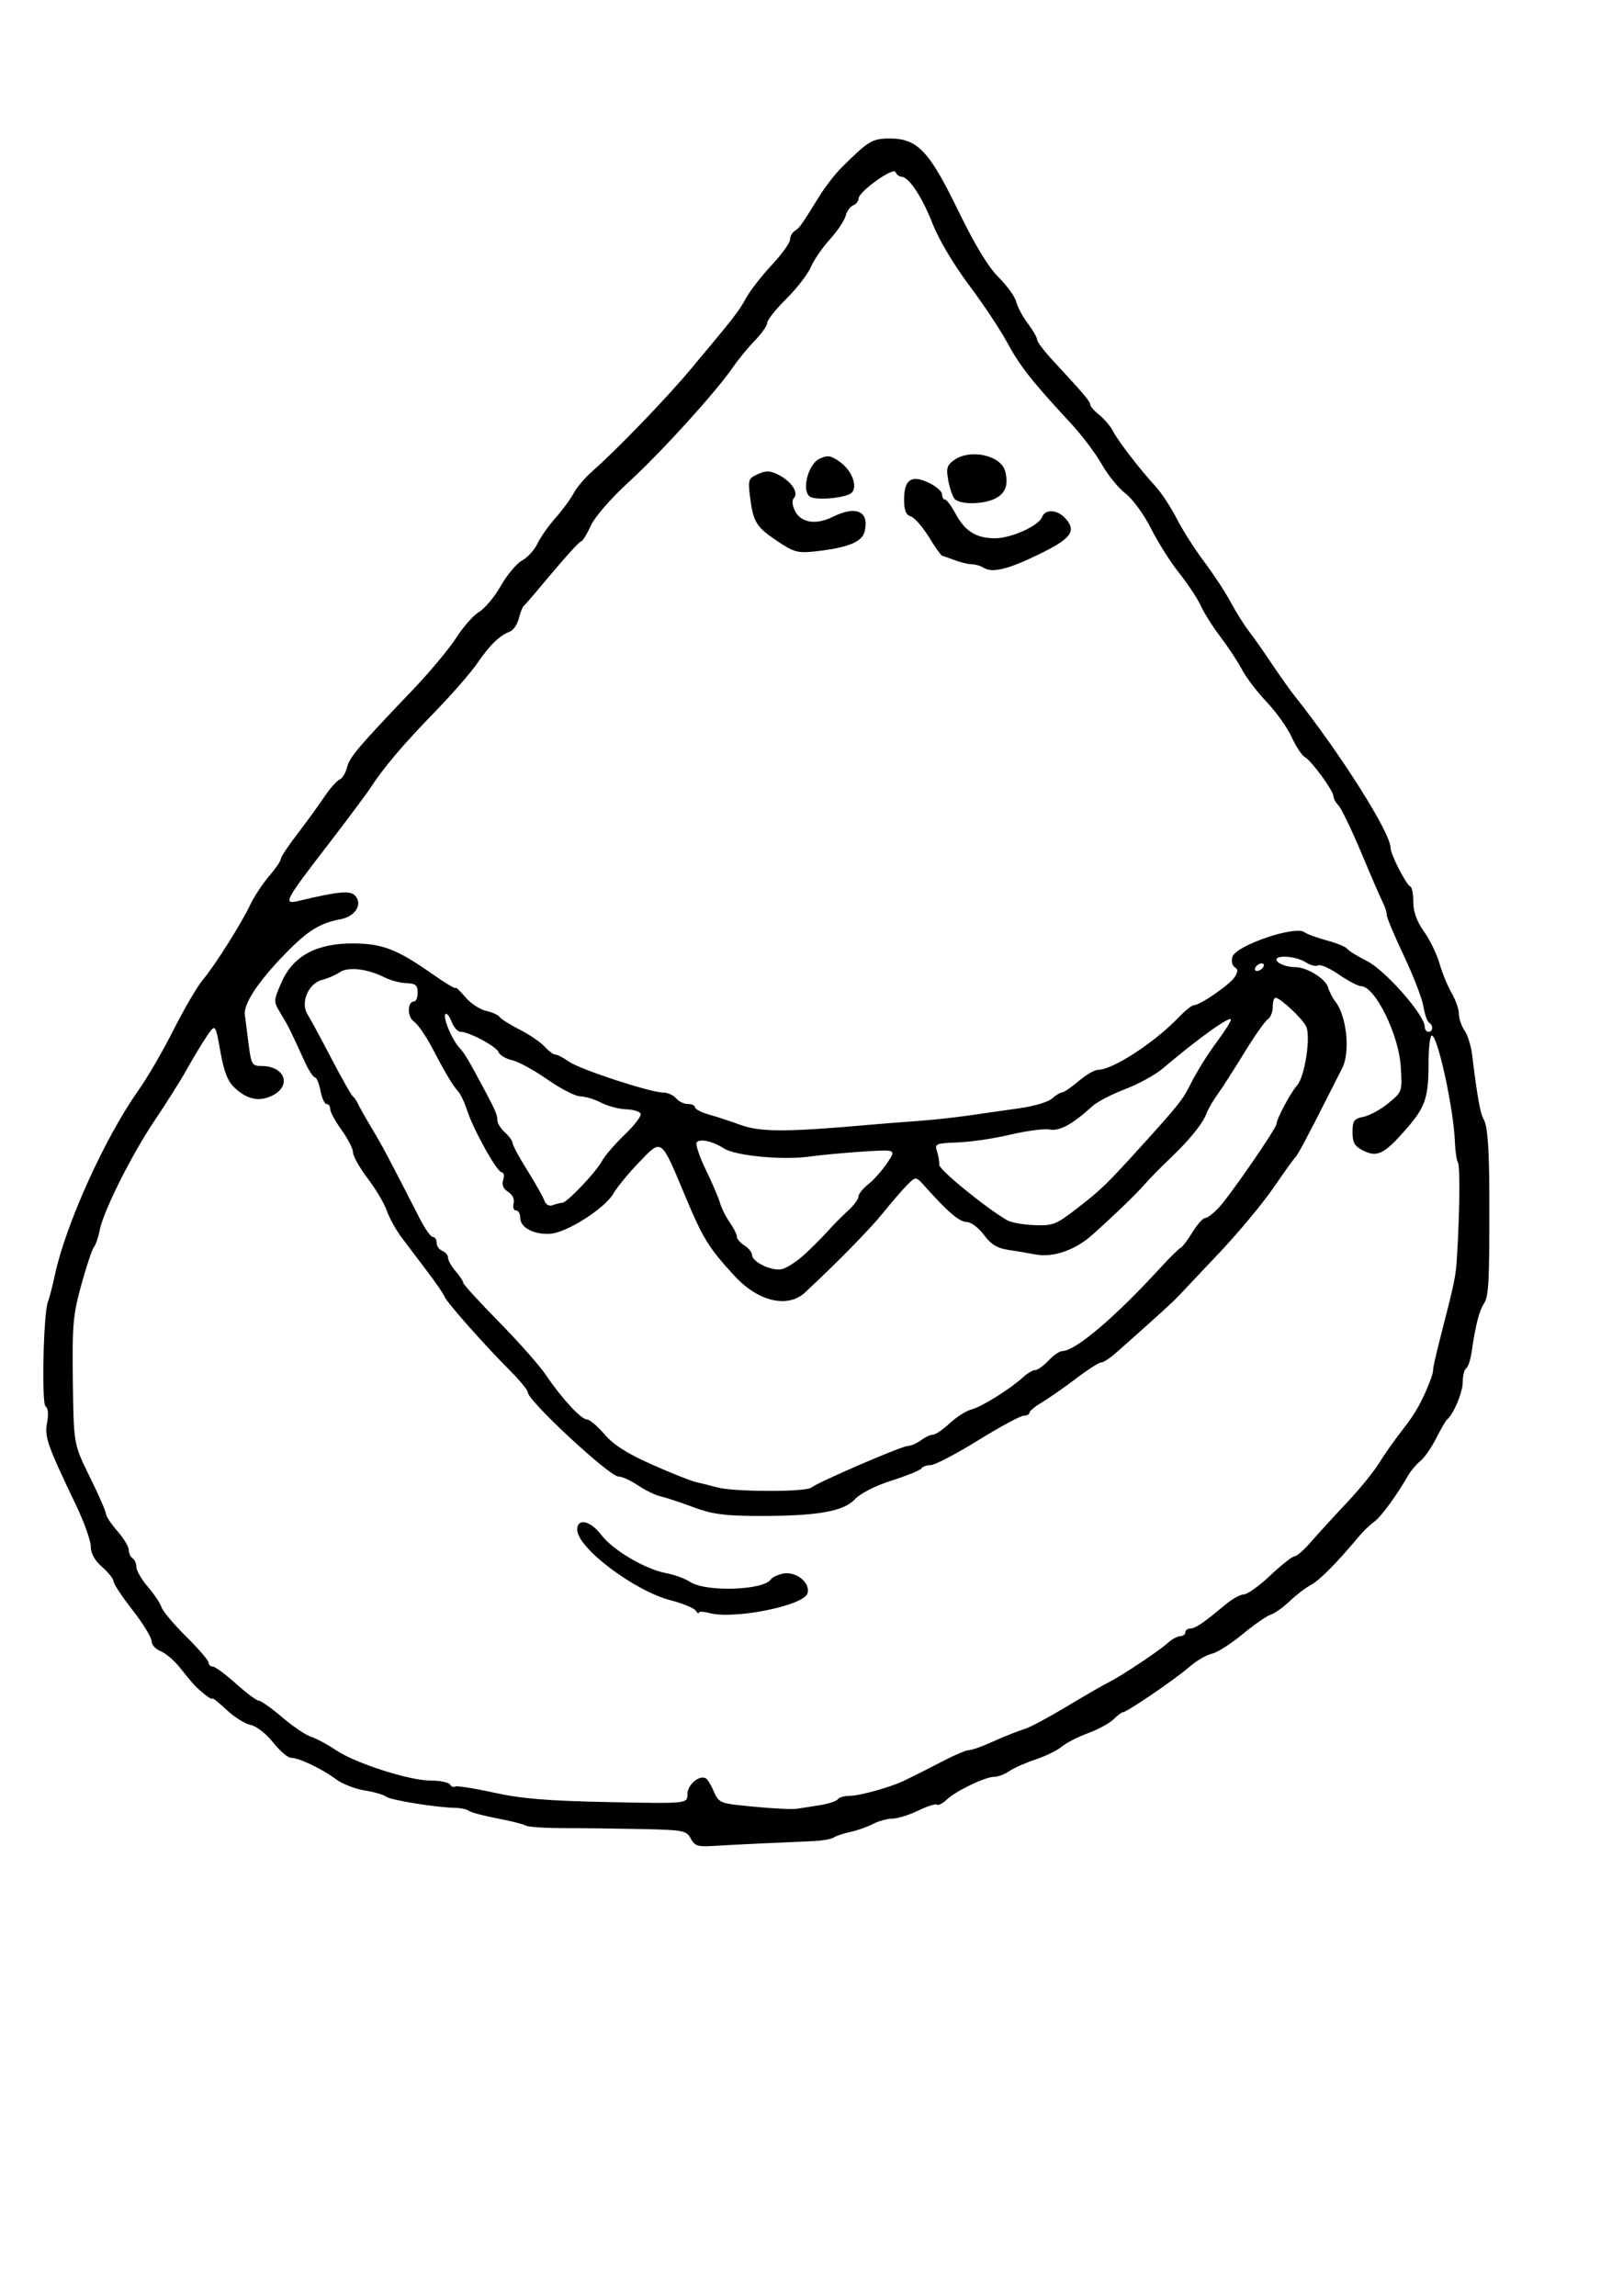 <?xml version="1.0"?>
<svg xmlns:rdf="http://www.w3.org/1999/02/22-rdf-syntax-ns#" xmlns="http://www.w3.org/2000/svg" xmlns:cc="http://creativecommons.org/ns#" xmlns:dc="http://purl.org/dc/elements/1.1/" id="svg3089" height="297mm" width="210mm" version="1.1">
 <title id="title3106">Cartoon monster</title>
 <g id="layer1">
  <path id="path3074" d="m337.79 898.95c-2.097-3.921-3.576-4.211-23.759-4.646-11.838-0.256-29.051-0.465-38.25-0.465-9.2 0-17.563-0.545-18.585-1.212-1.022-0.667-7.295-2.25-13.939-3.519-6.644-1.269-12.917-2.931-13.939-3.694-1.022-0.763-3.949-1.425-6.505-1.471-9.493-0.172-31.823-3.773-33.994-5.483-1.236-0.973-5.983-2.34-10.548-3.039-4.566-0.698-10.838-3.161-13.939-5.472-6.826-5.089-18.169-10.493-22.025-10.493-1.548 0-5.498-3.387-8.776-7.526-3.408-4.302-8.106-7.955-10.968-8.528-2.754-0.551-8.087-3.907-11.851-7.459s-6.845-5.995-6.845-5.429c0 0.565-1.775-0.427-3.945-2.206-4.365-3.579-4.976-4.241-12.124-13.151-2.736-3.41-6.93-6.944-9.32-7.853-2.391-0.909-4.363-3.137-4.383-4.951-0.02-1.814-4.202-8.624-9.293-15.133-5.09-6.509-9.256-12.804-9.256-13.99 0-1.185-2.509-4.357-5.576-7.048-3.67-3.221-5.576-6.648-5.576-10.03 0-2.825-3.232-11.891-7.181-20.147-14.19-29.659-15.5-33.398-14.176-40.46 0.756-4.03 0.47-7.128-0.727-7.868-2.079-1.285-1.074-45.916 1.155-51.244 0.641-1.533 2.154-7.388 3.361-13.01 5.335-24.847 24.495-67.218 40.761-90.139 4.353-6.133 12.133-19.515 17.289-29.736 5.157-10.222 11.551-21.171 14.209-24.331 5.98-7.109 18.573-27.045 23.371-37 1.971-4.089 6.12-10.361 9.22-13.939 3.1-3.578 5.638-7.289 5.641-8.248 0-0.959 3.581-6.395 7.952-12.08 4.371-5.686 10.296-13.83 13.166-18.098 2.87-4.268 6.295-8.173 7.611-8.678 1.316-0.505 2.956-3.167 3.646-5.915 1.278-5.092 5.22-9.745 32.108-37.901 8.375-8.77 17.984-20.274 21.353-25.565 3.369-5.29 8.382-10.952 11.141-12.582 2.759-1.63 7.549-7.39 10.644-12.8 3.096-5.411 7.785-10.991 10.42-12.402 2.635-1.41 6.007-5.121 7.493-8.246s5.479-8.801 8.875-12.613c3.396-3.812 7.37-9.225 8.832-12.029 1.462-2.804 5.566-7.63 9.119-10.725 11.356-9.89 35.917-35.333 47.79-49.507 21.711-25.917 23.814-28.617 27.351-35.107 1.95-3.578 7.595-10.846 12.545-16.151 4.95-5.305 9-10.909 9-12.453 0-1.544 1.045-3.475 2.323-4.293 2.357-1.508 3.094-2.549 12.116-17.114 2.791-4.506 7.674-10.779 10.85-13.939 13.01-12.944 14.946-14.109 23.46-14.109 13.555 0 19.254 6.002 33.487 35.265 8.203 16.866 14.696 27.583 19.733 32.571 4.129 4.089 8.031 9.525 8.67 12.08 0.639 2.555 3.188 7.309 5.664 10.563 2.476 3.254 4.502 6.776 4.502 7.827s3.326 5.497 7.39 9.881c15.399 16.608 18.629 20.411 18.629 21.932 0 0.862 1.958 3.107 4.351 4.989 2.393 1.882 5.45 5.498 6.794 8.034 2.761 5.212 13.035 18.545 20.775 26.962 2.845 3.093 7.514 10.202 10.375 15.797 2.862 5.596 8.869 15.029 13.35 20.964 4.481 5.935 10.311 14.817 12.956 19.739 2.645 4.922 6.677 11.357 8.96 14.3 2.283 2.943 7.301 10.071 11.151 15.841 3.85 5.77 8.898 12.878 11.217 15.797 22.576 28.421 46.894 66.896 46.894 74.195 0 3.23 7.62 18.133 9.757 19.083 0.767 0.341 1.394 3.77 1.394 7.62 0 4.691 1.711 9.391 5.187 14.249 2.853 3.987 6.27 11.012 7.593 15.612 1.323 4.6 4.007 11.129 5.964 14.51 1.957 3.381 3.558 8.003 3.558 10.273s1.239 5.896 2.753 8.058 3.193 7.575 3.729 12.029c2.395 19.867 3.971 28.736 5.561 31.289 2.016 3.238 2.813 14.485 2.836 39.999 0.035 39.996-0.311 46.554-2.647 50.18-2.382 3.696-4.079 10.37-6.029 23.708-0.561 3.84-1.768 7.443-2.682 8.008-0.914 0.565-1.662 3.567-1.662 6.671 0 4.986-4.493 15.735-7.649 18.298-0.629 0.511-3.023 4.635-5.32 9.164s-5.787 9.547-7.756 11.151c-1.969 1.604-4.593 4.678-5.831 6.832-5.841 10.161-13.41 20.49-16.751 22.86-2.028 1.438-5.45 4.734-7.603 7.323-10.546 12.681-19.038 21.253-23.334 23.553-2.609 1.397-7.301 4.989-10.427 7.983-3.127 2.993-7.308 5.96-9.293 6.592-1.984 0.632-8.208 4.962-13.83 9.621-5.622 4.659-12.351 8.919-14.954 9.467-2.602 0.548-7.578 3.481-11.057 6.518-6.775 5.915-30.421 22.042-32.318 22.042-0.629 0-2.705 1.561-4.612 3.468s-7.553 4.974-12.545 6.815c-4.992 1.841-10.749 4.795-12.794 6.566-2.044 1.771-7.794 4.584-12.776 6.251-4.982 1.667-10.814 4.261-12.959 5.763-2.145 1.502-5.396 2.732-7.223 2.732-4.46 0-18.566 6.742-23.265 11.12-2.081 1.938-4.247 3.061-4.813 2.494-0.566-0.567-4.683 0.738-9.148 2.9-4.465 2.161-10.154 3.935-12.642 3.941-2.488 0.006-6.768 1.182-9.51 2.613-2.742 1.431-7.76 3.195-11.151 3.92-3.391 0.725-7.002 1.941-8.024 2.701-1.022 0.76-5.622 1.558-10.222 1.773-4.6 0.215-15.472 0.7-24.161 1.079-8.689 0.378-19.742 0.948-24.562 1.265-7.506 0.494-9.086-0.024-11.001-3.605zm62.966-16.288c4.339-0.675 8.361-1.99 8.938-2.924 0.577-0.933 3.299-1.693 6.05-1.688 4.636 0.009 19.923-4.268 26.374-7.378 5.178-2.496 10.183-5.023 19.788-9.988 5.261-2.72 10.571-4.946 11.8-4.946 1.228 0 5.287-1.34 9.019-2.977 9.993-4.384 13.698-5.872 18.866-7.573 2.555-0.841 11.601-5.712 20.102-10.822 8.501-5.111 17.7-10.42 20.444-11.798 6.585-3.307 24.487-15.227 29.035-19.332 1.982-1.789 4.7-3.253 6.04-3.253s2.437-0.836 2.437-1.859 1.084-1.859 2.41-1.859c2.484 0 6.553-2.767 17.087-11.616 3.346-2.811 7.487-5.111 9.202-5.111 1.715 0 7.54-4.182 12.944-9.293 5.404-5.111 10.704-9.293 11.777-9.293 1.073 0 4.664-3.136 7.979-6.97s11.153-12.406 17.417-19.05c6.264-6.644 13.429-15.426 15.923-19.515 2.494-4.089 7.697-11.47 11.562-16.404 6.395-8.162 9.655-14 13.669-24.484 0.783-2.044 1.332-4.221 1.22-4.836-0.112-0.616 1.494-7.724 3.569-15.797 7.002-27.244 7.476-29.527 8.069-38.839 1.364-21.45 1.62-44.862 0.509-46.659-0.656-1.061-1.329-5.633-1.497-10.159-0.594-16.061-8.382-51.905-11.278-51.905-0.889 0-1.617 6.218-1.617 13.818 0 16.752-1.59 21.29-11.353 32.404-10.259 11.679-13.78 13.408-20.49 10.06-4.322-2.156-5.327-3.868-5.327-9.073 0-5.592 0.692-6.553 5.389-7.493 2.964-0.593 8.445-3.597 12.18-6.676 6.767-5.578 6.789-5.643 6.02-17.926-0.984-15.709-12.637-39.276-19.422-39.276-1.412 0-6.28-2.554-10.817-5.676-4.537-3.122-9.115-5.14-10.174-4.486-1.058 0.654-3.79-0.033-6.069-1.526-4.345-2.847-14.277-3.743-14.277-1.288 0 1.765 4.772 3.684 9.159 3.684 5.661 0 14.754 5.576 16.053 9.845 0.686 2.252 2.258 5.349 3.494 6.882 5.577 6.918 7.482 24.69 3.487 32.524-1.042 2.044-4.221 8.317-7.064 13.939-10.034 19.847-14.83 28.817-15.899 29.736-0.594 0.511-5.394 7.202-10.666 14.868-5.272 7.666-17.09 21.884-26.261 31.595-9.172 9.711-18.254 19.329-20.183 21.373-3.067 3.251-9.78 9.353-30.72 27.924-2.853 2.53-6.068 4.6-7.144 4.6-1.077 0-6.688 3.595-12.469 7.989-5.781 4.394-13.23 9.592-16.552 11.552-3.322 1.96-6.04 4.219-6.04 5.021 0 0.802-1.264 1.458-2.808 1.458-1.544 0-11.603 5.436-22.352 12.08-10.749 6.644-21.145 12.08-23.102 12.08-1.957 0-4.006 0.725-4.554 1.612-0.548 0.886-7.079 3.555-14.513 5.93-8.288 2.648-15.356 6.266-18.271 9.353-5.618 5.951-19.177 8.147-49.144 7.961-14.562-0.09-20.999-1.024-29.736-4.314-6.133-2.309-13.242-4.657-15.797-5.218-2.555-0.561-7.559-2.984-11.118-5.385-3.559-2.4-7.892-4.364-9.627-4.364-4.376 0-44.303-37.067-44.303-41.13 0-1.074-3.973-5.927-8.828-10.785-12.334-12.34-30.979-33.403-31.894-36.031-0.42-1.206-4.184-6.697-8.363-12.201-4.18-5.504-9.865-13.031-12.635-16.727-2.77-3.695-6.011-9.559-7.203-13.03-1.192-3.471-5.404-10.58-9.36-15.797-3.956-5.218-7.196-10.957-7.201-12.755 0-1.798-2.517-6.732-5.584-10.965-3.067-4.233-5.576-8.826-5.576-10.206 0-1.38-0.798-2.509-1.774-2.509-0.976 0-2.323-2.927-2.995-6.505-0.671-3.578-1.889-6.505-2.706-6.505s-3.104-3.554-5.082-7.899c-6.84-15.026-7.933-17.218-11.598-23.262-3.681-6.07-3.681-6.07 0.407-15.432 5.588-12.799 17.215-19.045 35.181-18.903 14.16 0.112 21.25 2.852 38.283 14.793 6.389 4.479 11.616 7.619 11.616 6.978 0-0.641 2.114 1.346 4.697 4.416 2.583 3.07 7.173 6.125 10.201 6.79 3.027 0.665 5.991 1.997 6.586 2.96 0.595 0.963 4.995 3.735 9.779 6.161s10.29 6.173 12.237 8.328c1.947 2.155 4.327 3.918 5.289 3.918 0.962 0 3.968 1.565 6.681 3.479 5.39 3.801 39.926 15.107 46.145 15.107 2.127 0 4.908 1.254 6.181 2.788s3.884 2.788 5.803 2.788c1.919 0 3.49 0.735 3.49 1.632 0 0.898 3.136 2.51 6.97 3.583s10.595 3.286 15.025 4.917c10.008 3.685 22.363 3.675 64.427-0.055 5.111-0.453 15.147-1.24 22.302-1.748 7.155-0.508 18.655-1.754 25.555-2.768 6.9-1.015 18.043-2.608 24.764-3.54 6.72-0.933 13.686-3.023 15.479-4.646 1.793-1.623 4.031-2.985 4.973-3.026 0.942-0.042 4.608-2.551 8.147-5.576 3.539-3.025 7.814-5.5 9.5-5.5 7.119 0 27.568-13.301 39.288-25.555 3.177-3.322 6.579-6.04 7.56-6.04 3.017 0 17.537-10.016 19.895-13.723 1.731-2.721 1.731-3.808-0.001-4.879-1.26-0.779-1.716-2.994-1.048-5.096 1.75-5.515 30.74-15.39 35.172-11.982 1.18 0.908 6.139 2.731 11.021 4.052s9.332 3.139 9.889 4.041c0.557 0.901 4.989 3.654 9.848 6.116 8.845 4.482 28.072 26.357 28.072 31.938 0 1.399 0.836 2.543 1.859 2.543 2.284 0 2.454-3.13 0.244-4.495-0.888-0.549-2.134-4.153-2.768-8.008-0.634-3.856-4.922-14.956-9.528-24.667-4.606-9.711-8.379-18.713-8.383-20.004 0-1.292-0.771-3.801-1.703-5.576-0.932-1.775-5.674-12.718-10.537-24.318-4.864-11.6-9.955-22.204-11.315-23.563-1.36-1.36-2.472-3.376-2.472-4.48 0-2.693-10.737-17.391-14.067-19.256-1.456-0.816-4.342-5.202-6.413-9.748-2.071-4.546-7.547-12.242-12.169-17.102-4.622-4.86-10.079-12.019-12.127-15.907-2.048-3.889-6.723-10.997-10.388-15.797-3.666-4.8-8.007-11.654-9.646-15.232-1.64-3.578-6.438-10.84-10.662-16.138-4.224-5.298-10.448-15.141-13.831-21.872-3.444-6.853-8.895-14.333-12.386-16.996-3.43-2.616-8.683-9.082-11.674-14.369-2.991-5.287-9.861-14.37-15.267-20.184-18.667-20.076-24.72-27.761-30.913-39.239-3.419-6.336-11.871-19.048-18.783-28.247-7.269-9.675-14.688-22.147-17.598-29.584-5.251-13.421-11.627-23.106-15.328-23.281-1.192-0.057-2.496-1.086-2.897-2.288-0.903-2.709-17.99 9.502-18.094 12.93-0.039 1.31-1.252 2.834-2.692 3.387-1.441 0.553-3.083 2.849-3.648 5.102-0.566 2.253-4.032 7.42-7.702 11.481-3.671 4.061-7.875 10.184-9.343 13.607-1.468 3.422-6.859 10.391-11.98 15.485-5.121 5.094-9.311 10.36-9.311 11.702 0 1.341-2.718 5.246-6.04 8.676s-8.131 9.278-10.687 12.996c-8.328 12.115-34.737 41.239-50.683 55.893-9.287 8.535-16.963 17.367-18.979 21.838-1.862 4.129-3.964 7.507-4.671 7.507-0.707 0-7.052 6.9-14.1 15.333-7.047 8.433-13.322 15.751-13.943 16.262-0.621 0.511-1.701 3.265-2.4 6.12-0.699 2.855-2.673 5.728-4.386 6.386-5.077 1.948-9.761 6.493-15.843 15.372-3.151 4.6-12.638 15.472-21.083 24.161-15.482 15.929-24.572 26.666-31.402 37.09-2.044 3.12-11.509 15.781-21.031 28.135-20.582 26.702-21.662 28.762-14.12 26.949 19.3-4.639 25.319-5.229 27.715-2.717 3.998 4.193 0.301 10.259-7.098 11.647-10.793 2.025-16.955 6.131-29.89 19.92-11.265 12.008-17.458 21.844-16.828 26.729 0.132 1.022 0.903 7.086 1.715 13.474 1.396 10.992 1.743 11.616 6.455 11.616 11.527 0 14.945 9.822 5.066 14.557-6.333 3.036-12.073 1.82-18.195-3.853-3.404-3.155-5.218-7.767-7.019-17.846-2.429-13.592-2.429-13.592-6.636-7.4-2.314 3.405-6.617 10.535-9.562 15.844-2.945 5.308-10.04 16.596-15.767 25.083-11.363 16.841-25.307 44.69-27.087 54.098-0.618 3.266-1.875 6.899-2.794 8.075-0.918 1.175-3.699 9.51-6.178 18.522-4.038 14.679-4.466 19.586-4.109 47.114 0.399 30.729 0.399 30.729 8.298 46.738 4.344 8.805 7.899 16.93 7.899 18.056 0 1.126 2.509 4.904 5.576 8.397s5.576 7.654 5.576 9.248c0 1.594 0.836 3.414 1.859 4.046 1.022 0.632 1.861 2.563 1.863 4.291 0.002 1.728 2.515 6.07 5.585 9.648 3.069 3.578 6.091 8.095 6.715 10.038 0.624 1.943 6.056 8.394 12.071 14.335 6.015 5.941 10.937 11.669 10.937 12.729s0.923 1.927 2.05 1.927c1.128 0 6.236 3.764 11.352 8.363 5.116 4.6 10.167 8.363 11.224 8.363 1.057 0 6.194 3.644 11.415 8.098 5.221 4.454 11.584 8.75 14.139 9.547 2.555 0.797 7.992 3.712 12.08 6.479 9.509 6.434 35.918 14.905 46.468 14.905 4.476 0 8.664 0.85 9.306 1.889 0.642 1.039 1.801 1.497 2.575 1.019 0.774-0.479 9.289 0.86 18.921 2.975 13.565 2.979 26.207 4.022 56.078 4.628 38.564 0.782 38.564 0.782 38.564-3.87 0-4.634 5.925-9.651 9.089-7.696 0.868 0.536 2.604 3.452 3.858 6.479 2.006 4.843 3.43 5.631 11.858 6.557 13.943 1.533 25.902 2.249 29.092 1.742 1.533-0.243 6.338-0.995 10.677-1.669zm-53.888-93.981c-2.811-0.762-5.124-0.831-5.139-0.153-0.019 0.678-0.669 0.225-1.453-1.008-0.784-1.233-6.387-3.534-12.452-5.113-17.736-4.62-45.539-25.66-45.539-34.462 0-5.887 6.403-4.491 11.788 2.57 5.686 7.454 21.537 16.789 31.694 18.665 3.983 0.736 9.272 2.668 11.753 4.294 7.752 5.079 36.158 4.119 39.53-1.337 0.542-0.877 3.068-2.083 5.613-2.679 6.403-1.5 13.871 4.383 12.209 9.619-1.918 6.042-35.996 12.861-48.004 9.604zm134.02-511.15c-1.387-0.879-3.932-1.611-5.654-1.627-1.722-0.015-5.486-0.924-8.363-2.018s-5.65-2.063-6.161-2.153-3.422-4.218-6.47-9.173c-3.047-4.955-7.02-9.479-8.828-10.053-2.386-0.757-3.288-2.984-3.288-8.125 0-9.905 3.547-12.391 11.973-8.392 3.637 1.726 6.612 4.297 6.612 5.714s0.646 2.576 1.436 2.576c0.79 0 3.068 3.031 5.063 6.735 4.654 8.643 9.983 12.054 19.023 12.179 8.023 0.111 21.731-6.013 23.442-10.471 1.52-3.962 7.42-3.591 11.314 0.712 5.627 6.218 2.927 9.902-12.885 17.582-15.383 7.472-22.873 9.264-27.214 6.514zm-100.6-12.846c-10.447-7-11.903-9.323-13.459-21.476-1.105-8.633-0.889-9.277 3.835-11.404 4.067-1.831 6.001-1.74 10.302 0.484 6.161 3.186 9.75 8.763 7.249 11.264-1.027 1.027-0.792 3.53 0.595 6.325 2.838 5.721 10.285 6.897 18.312 2.892 11.619-5.796 18.186-2.768 15.677 7.229-1.272 5.067-8.409 7.887-24.347 9.62-8.248 0.897-10.29 0.342-18.164-4.934zm86.471-20.869c-1.014-1.278-2.397-5.394-3.072-9.147-1.036-5.758-0.574-7.283 2.959-9.757 8.021-5.618 22.969-2.261 24.943 5.602 1.652 6.582 0.138 10.694-4.872 13.229-5.971 3.021-17.584 3.064-19.957 0.074zm-70.701-1.003c-4.184-2.845-0.891-15.865 4.677-18.492 4.026-1.9 5.526-1.668 10.049 1.553 5.802 4.131 8.786 11.973 5.723 15.036-2.576 2.576-17.426 3.958-20.448 1.904zm0.639 484.56c3.323-2.687 44.158-20.313 47.206-20.376 1.58-0.033 4.495-1.287 6.479-2.788 1.984-1.501 4.614-2.729 5.844-2.729s4.931-2.518 8.225-5.595c3.294-3.077 8.129-6.132 10.745-6.788 4.911-1.232 19.023-10.082 25.361-15.903 1.982-1.82 4.554-3.309 5.716-3.309 1.162 0 4.078-2.091 6.478-4.646 2.401-2.555 5.426-4.646 6.723-4.646 6.433 0 25.926-16.582 48.506-41.263 4.31-4.711 8.527-8.854 9.372-9.206 0.844-0.352 3.45-3.776 5.79-7.61 2.34-3.833 5.135-6.97 6.213-6.97s4.093-2.3 6.702-5.111c5.659-6.098 28.207-38.827 28.207-40.943 0-2.348 6.98-15.412 10.043-18.797 3.841-4.244 6.846-24.21 4.366-29.005-2.047-3.957-12.54-13.737-14.874-13.863-0.767-0.042-1.394 1.974-1.394 4.478 0 2.505-1.077 5.223-2.393 6.04-1.316 0.817-6.49 8.177-11.497 16.354-5.007 8.178-10.916 17.377-13.13 20.444-2.214 3.067-4.573 7.123-5.243 9.015-1.755 4.957-8.328 13.122-17.833 22.15-4.554 4.325-9.99 9.847-12.08 12.271-4.228 4.902-14.812 15.133-26.103 25.233-8.336 7.456-19.205 11.191-27.748 9.536-3.138-0.608-9.051-1.603-13.139-2.21-5.589-0.83-8.588-2.659-12.08-7.368-2.594-3.497-6.328-6.286-8.453-6.315-3.547-0.048-9.137-4.807-20.256-17.245-4.571-5.113-4.571-5.113-8.839-0.806-2.348 2.369-7.585 8.433-11.639 13.477-6.407 7.971-22.588 24.479-38.318 39.092-8.428 7.83-22.871 4.428-34.433-8.111-12.526-13.583-15.386-18.185-23.828-38.336-12.389-29.57-11.546-28.929-22.774-17.328-5.159 5.33-10.808 12.2-12.555 15.267-4.165 7.313-22.836 19.243-30.94 19.769-8.006 0.52-14.704-3.013-14.704-7.754 0-2.008-0.934-3.652-2.075-3.652-1.141 0-1.672-1.542-1.179-3.426 0.545-2.083-0.503-4.3-2.671-5.654-2.404-1.501-3.191-3.415-2.413-5.866 0.635-2.001 0.334-3.639-0.669-3.639-2.259 0-13.877-20.745-16.923-30.218-1.236-3.843-3.225-8.057-4.42-9.364-2.672-2.924-5.988-8.485-12.925-21.676-2.935-5.582-6.867-11.221-8.738-12.531-3.384-2.37-3.239-9.844 0.192-9.844 0.903 0 1.642-1.964 1.642-4.364 0-3.546-1.015-4.392-5.419-4.518-2.98-0.085-7.789-1.355-10.687-2.822-8.438-4.274-17.896-5.355-22.038-2.518-2.02 1.384-5.867 3.048-8.549 3.699-6.657 1.615-10.743 11.128-7.206 16.776 1.367 2.183 6.634 11.914 11.705 21.624 5.071 9.711 9.801 18.074 10.51 18.585 0.709 0.511 1.859 2.184 2.556 3.717 0.696 1.533 3.774 6.97 6.84 12.08 5.028 8.383 8.583 15.082 23.426 44.14 2.48 4.855 5.33 8.828 6.332 8.828s1.823 1.281 1.823 2.846c0 1.565 1.254 3.328 2.788 3.916 1.533 0.588 2.788 2.107 2.788 3.374 0 1.268 1.673 4.233 3.717 6.59 2.044 2.357 3.717 4.897 3.717 5.643 0 0.747 7.827 9.312 17.393 19.035 9.566 9.723 19.969 21.495 23.117 26.16 7.697 11.405 17.176 21.644 20.036 21.644 1.284 0 5.123 3.256 8.53 7.235 4.442 5.188 11.021 9.378 23.255 14.808 9.383 4.165 19.001 8.003 21.373 8.528 2.372 0.525 7.24 1.736 10.817 2.692 8.103 2.164 42.979 2.213 45.636 0.064zm-3.534-113.77c3.604-3.286 8.778-8.455 11.497-11.486 2.719-3.031 7.244-7.608 10.055-10.171 2.811-2.563 5.111-5.668 5.111-6.899 0-1.232 2.131-3.916 4.737-5.965 2.605-2.049 6.776-6.731 9.269-10.404 4.532-6.678 4.532-6.678-11.706-5.633-8.931 0.575-20.965 1.7-26.743 2.5-12.768 1.767-35.778-0.453-41.253-3.981-5.598-3.607-12.153-5.027-13.458-2.917-0.605 0.979 1.417 6.963 4.493 13.3 3.075 6.336 6.188 13.611 6.917 16.167 0.729 2.555 2.888 6.866 4.798 9.579 1.91 2.713 3.473 5.842 3.473 6.954s1.673 3.065 3.717 4.342c2.044 1.277 3.717 3.348 3.717 4.603 0 3.437 9.632 8.046 14.522 6.95 2.365-0.53 7.249-3.652 10.853-6.939zm133.56-22.78c11.835-9.16 14.389-11.635 31.663-30.684 16.241-17.91 20.083-22.622 22.648-27.779 4.097-8.236 8.77-15.806 14.915-24.161 3.303-4.491 6.005-8.812 6.005-9.602 0-2.324-15.992 9.109-33.185 23.724-3.725 3.167-12.084 7.767-18.574 10.222-6.49 2.455-13.729 6.232-16.086 8.393-9.526 8.735-15.997 12.261-20.814 11.34-2.654-0.507-11.237 0.609-19.073 2.48-7.836 1.872-19.432 3.59-25.768 3.819-10.769 0.389-11.438 0.669-10.245 4.291 0.702 2.132 1.205 5.13 1.117 6.663-0.134 2.368 22.377 20.754 33.173 27.093 1.876 1.102 7.844 2.182 13.261 2.401 9.141 0.37 10.651-0.221 20.963-8.202zm-251.79-2.707c2.303 0 16.435-14.853 19.452-20.444 1.379-2.555 6.355-8.331 11.059-12.835 4.703-4.504 8.247-9.104 7.875-10.222-0.372-1.118-3.544-2.118-7.05-2.221-3.505-0.104-9.04-1.567-12.299-3.252-3.259-1.685-7.849-3.073-10.2-3.084-2.351-0.011-9.579-3.725-16.062-8.254-6.484-4.528-14.276-8.78-17.317-9.448-3.041-0.668-5.991-2.419-6.556-3.892-1.088-2.834-14.429-9.982-18.631-9.982-1.367 0-3.324-2.207-4.349-4.904-1.026-2.697-2.372-4.397-2.992-3.777-1.473 1.473 3.056 12.43 6.833 16.533 2.657 2.886 4.445 5.908 12.949 21.884 4.602 8.645 5.61 11.094 5.61 13.626 0 1.389 1.673 4.039 3.717 5.889 2.044 1.85 3.717 4.189 3.717 5.198s3.199 6.943 7.108 13.186c3.909 6.244 7.68 12.902 8.379 14.797 0.802 2.174 2.35 3.031 4.195 2.323 1.608-0.617 3.661-1.122 4.562-1.122zm342.81-115.23c0.632-1.022 0.312-1.859-0.71-1.859s-2.375 0.836-3.007 1.859c-0.632 1.022-0.312 1.859 0.71 1.859s2.375-0.836 3.007-1.859z"/>
 </g>
</svg>

